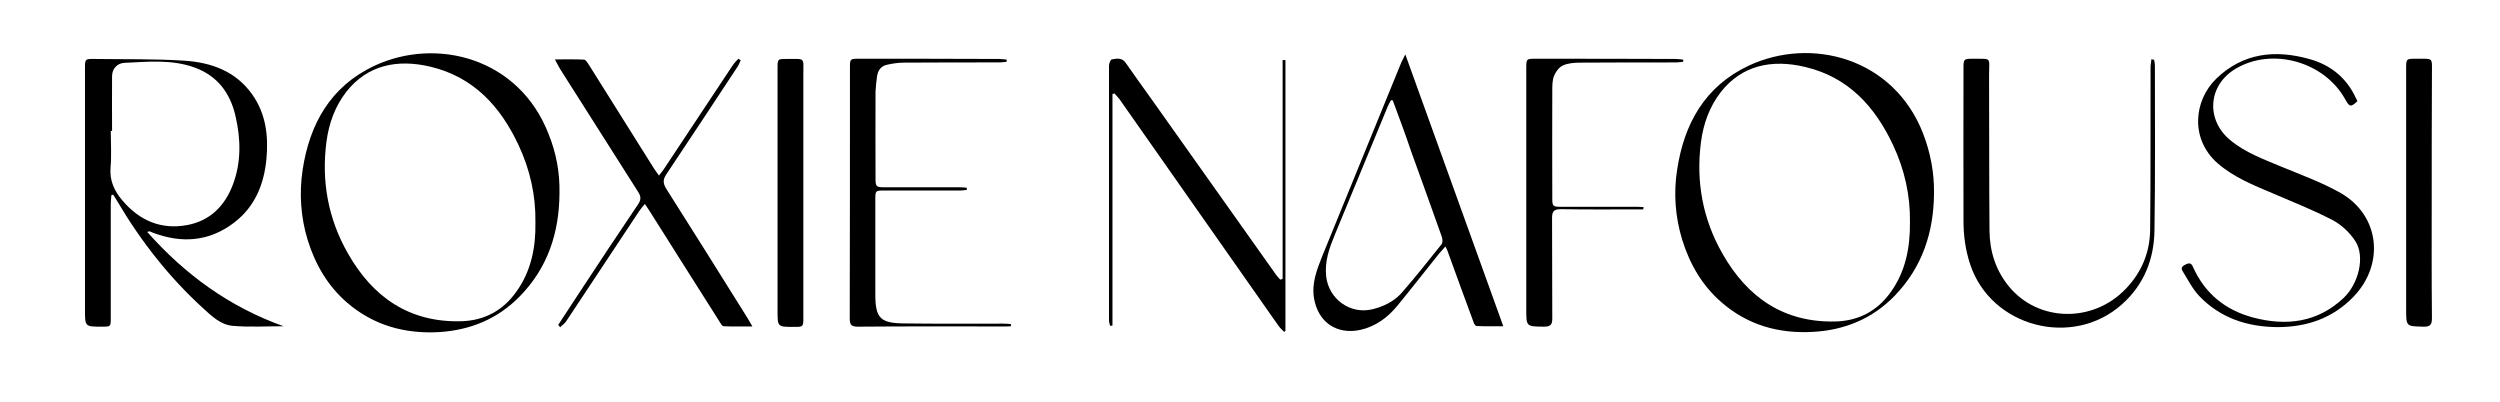 <?xml version="1.0" encoding="utf-8"?>
<!-- Generator: Adobe Illustrator 26.0.3, SVG Export Plug-In . SVG Version: 6.00 Build 0)  -->
<svg version="1.1" id="Layer_1" xmlns="http://www.w3.org/2000/svg" xmlns:xlink="http://www.w3.org/1999/xlink" x="0px" y="0px"
	 viewBox="0 0 1153.3 185.6" style="enable-background:new 0 0 1153.3 185.6;" xml:space="preserve">
<style type="text/css">
	.st0{fill:none;}
</style>
<g id="GIB33G.tif_00000034050195173380787920000013452445121640833965_">
	<g>
		<path d="M130.8,150.5c-7.9,0-15.8,0.5-23.6-0.2c-5.4-0.5-9.6-4.5-13.5-8.1C78,127.9,65,111.3,54.2,93c-0.6-1.1-1.3-2.1-2-3.2
			c-0.3,0.1-0.5,0.1-0.8,0.2c-0.1,1.3-0.3,2.5-0.3,3.8c0,17.6,0,35.2,0,52.9c0,4,0,4-4.1,4c-7.8,0-7.8,0-7.8-7.7
			c0-37.1,0-74.2,0-111.3c0-4.5,0-4.6,4.6-4.5c13.8,0.2,27.6-0.1,41.3,0.8c12.3,0.8,23.6,4.8,31.2,15.5c6.4,9,7.6,19.3,6.6,29.9
			c-1.1,11.6-5.3,22-14.9,29.3c-11.5,8.8-24.2,9.7-37.6,4.6c-0.5-0.2-0.9-0.4-1.4-0.6c-0.2,0-0.4,0.1-1.1,0.3
			C85.5,126.8,105.9,141.6,130.8,150.5z M51.7,60.4c-0.2,0-0.4,0-0.6,0c0,5.6,0.4,11.3-0.1,16.9c-0.5,6,1.7,10.7,5.4,15.1
			c7.9,9.4,18,13.7,30.1,11.4c10.5-2,17.3-8.9,21-18.8c3.8-10.2,3.6-20.7,1.2-31.2c-2.4-10.7-8.2-18.7-18.8-22.6
			c-10.6-3.9-21.7-2.7-32.6-2.2c-3.2,0.2-5.5,2.6-5.6,6C51.6,43.6,51.7,52,51.7,60.4z"/>
		<path d="M258.1,89.1c-0.1,18.2-5.4,34.5-18.4,47.7c-10.1,10.3-22.7,15.5-37.1,16.4c-15.9,0.9-30.3-3.1-42.5-13.6
			c-9-7.8-14.7-17.7-18.2-29c-3.2-10.6-3.9-21.4-2.3-32.2c3.2-21.2,12.9-38.5,33-48c28.8-13.5,66.9-3.7,80.5,31.5
			C256.6,70.6,258.3,79.6,258.1,89.1z M247,102.6c0.2-12.5-2.5-24.4-7.8-35.7c-8.3-17.7-20.6-31.3-40.5-36.1
			c-15.4-3.7-29.2-0.8-38.9,11.5c-5.3,6.8-8.1,14.7-9.2,23.1c-2.4,18.2,0.8,35.6,9.9,51.5c11.4,20.1,28.2,31.9,52.2,31.3
			c10.6-0.3,19.2-4.8,25.4-13.5C245,125.2,247.2,114.2,247,102.6z"/>
		<path d="M892.2,89c-0.1,18.1-5.4,34.3-18.2,47.5c-10.2,10.5-23,15.8-37.6,16.6c-15.8,0.9-30.1-3.1-42.2-13.6
			c-9-7.8-14.7-17.7-18.2-29c-3.2-10.6-4-21.4-2.3-32.2c3.2-21.2,12.8-38.5,33-48c28.8-13.5,66.9-3.7,80.5,31.4
			C890.6,70.6,892.3,79.6,892.2,89z M881.1,102.6c0.2-12.5-2.5-24.4-7.8-35.7c-8.3-17.7-20.6-31.3-40.5-36
			c-15.4-3.7-29.2-0.8-38.9,11.5c-5.3,6.8-8.1,14.7-9.2,23.1c-2.4,18.2,0.8,35.6,9.9,51.5c11.4,20.1,28.2,31.9,52.2,31.3
			c10.6-0.3,19.2-4.8,25.4-13.5C879.1,125.2,881.2,114.2,881.1,102.6z"/>
		<path d="M666.8,113.7c-1.3,1.4-2.2,2.5-3.1,3.5c-6.4,8-12.7,16.1-19.2,24c-4.5,5.4-9.9,9.4-17,11c-10.8,2.3-19.4-3.5-21.3-14.5
			c-1.2-7,1.3-13.3,3.8-19.6c12.2-29.8,24.3-59.6,36.5-89.4c0.4-0.9,0.9-1.8,1.8-3.6c15.2,42.2,30.1,83.5,45.2,125.4
			c-4.5,0-8.4,0.1-12.3-0.1c-0.6,0-1.3-1.2-1.5-2c-4.1-11-8.1-22.1-12.1-33.1C667.4,115,667.3,114.7,666.8,113.7z M642.5,46.3
			c-0.3,0-0.5-0.1-0.8-0.1c-0.5,1-1.1,1.9-1.5,2.9c-8.1,19.6-16.2,39.3-24.3,58.9c-2.6,6.3-4.9,12.5-4.1,19.6
			c1.2,10.4,11.1,17.5,21.2,15.1c5.4-1.3,10.2-3.7,13.7-7.7c6.3-7.2,12.3-14.8,18.3-22.3c0.6-0.7,0.5-2.3,0.2-3.3
			c-4.7-13.3-9.5-26.5-14.3-39.8C648.3,61.8,645.4,54.1,642.5,46.3z"/>
		<path d="M591.7,128.6c0-16.9,0-33.7,0-50.6c0-16.8,0-33.5,0-50.3c0.4,0,0.9,0,1.3,0c0,41.6,0,83.3,0,124.9
			c-0.2,0.2-0.4,0.4-0.6,0.5c-0.9-0.9-1.9-1.8-2.6-2.8c-12-17.1-24-34.2-36-51.3c-12.5-17.8-24.9-35.5-37.4-53.3
			c-0.7-0.9-1.5-1.7-2.3-2.6c-0.3,0.1-0.6,0.2-0.9,0.3c0,35.6,0,71.2,0,106.8c-0.4,0-0.7,0.1-1.1,0.1c-0.2-0.9-0.5-1.7-0.5-2.6
			c0-39.1,0-78.3,0-117.4c0-1,0.7-2.8,1.3-2.9c2.2-0.4,4.7-0.9,6.4,1.6c4,5.8,8.2,11.5,12.3,17.3c19,26.8,38,53.6,57.1,80.5
			c0.6,0.8,1.3,1.5,1.9,2.2C591,128.9,591.4,128.8,591.7,128.6z"/>
		<path d="M257.5,149.9c3.2-4.9,6.5-9.9,9.7-14.8c9-13.7,18-27.3,27.2-40.9c1.3-2,1.4-3.4,0.1-5.5c-12.1-19-24.1-38-36.2-57
			c-0.7-1.2-1.3-2.4-2.3-4.3c5,0,9.2-0.1,13.4,0.1c0.8,0,1.6,1.4,2.2,2.3c10.1,16,20.1,32.1,30.2,48.1c0.6,0.9,1.3,1.8,2.2,3.1
			c0.9-1.2,1.6-2,2.2-2.9c10.6-15.9,21.1-31.9,31.7-47.8c0.8-1.2,1.8-2.2,2.7-3.2c0.4,0.2,0.7,0.5,1.1,0.7c-0.5,1.1-0.9,2.2-1.6,3.2
			c-10.9,16.5-21.7,33-32.7,49.4c-1.6,2.4-1.6,4.1-0.1,6.6c12.6,19.8,25,39.7,37.4,59.5c0.7,1.1,1.3,2.2,2.4,4.1
			c-4.9,0-9.1,0.1-13.3-0.1c-0.7,0-1.5-1.5-2.1-2.5c-10.7-16.8-21.3-33.7-32-50.6c-0.6-0.9-1.2-1.8-2.2-3.3c-1.1,1.3-2,2.3-2.7,3.4
			c-11.2,16.9-22.4,33.8-33.6,50.7c-0.7,1.1-1.9,1.8-2.8,2.8C258.2,150.6,257.8,150.2,257.5,149.9z"/>
		<path d="M993.7,27.5c0.2,0.9,0.4,1.8,0.4,2.7c0,25.4,0.2,50.8-0.2,76.2c-0.2,13.1-4.8,24.9-14.9,33.9
			c-22.8,20.5-60.5,10.6-70.1-18.3c-2.2-6.6-3.1-13.3-3.1-20.2c-0.1-23.6,0-47.1,0-70.7c0-3.7,0.2-4,4.1-4c9.2,0.1,7.7-1,7.7,7.6
			c0.1,24,0,47.9,0.2,71.9c0.1,9.4,2.9,18.2,9,25.6c13.5,16.4,38.8,16.9,53.9,1c7.3-7.6,11.1-16.8,11.2-27.2c0.3-25,0.1-50,0.2-75
			c0-1.2,0.3-2.4,0.4-3.7C992.9,27.5,993.3,27.5,993.7,27.5z"/>
		<path d="M1087.5,46.7c-3,2.8-3.6,2.7-5.5-0.7c-9.6-17.6-33.9-24.4-50.8-14.2c-12.6,7.6-13.7,23.4-2.4,32.8
			c7.1,5.9,15.6,8.9,23.9,12.4c9.2,3.8,18.6,7.2,27.2,12.1c18,10.4,20.3,32.9,5.7,47.9c-9.6,9.9-21.5,13.9-35,13.9
			c-13.9-0.1-26.4-4.2-36.1-14.4c-3.1-3.3-5.2-7.5-7.6-11.4c-1.1-1.7,0.1-2.5,1.6-3.2c1.5-0.7,2.4-0.5,3.1,1.1
			c5.5,12.4,15,20.1,27.9,23.5c15.2,4,29.6,2.3,41.6-9c7.1-6.7,10-19.2,5.5-26.2c-2.5-3.9-6.3-7.5-10.4-9.7
			c-9-4.7-18.4-8.4-27.7-12.4c-9-3.8-18-7.4-25.5-13.9c-12.8-11.3-10.9-29-0.6-39c12.4-12,27.4-13.5,43.2-9
			c9.6,2.7,16.9,8.6,21.2,17.9C1087.1,45.6,1087.3,46.2,1087.5,46.7z"/>
		<path d="M466.4,150.5c-1.1,0.1-2.1,0.1-3.2,0.1c-22.5,0-45-0.1-67.5,0.1c-3.1,0-3.7-1-3.7-3.9c0.1-38.5,0.1-77,0.1-115.5
			c0-4.1,0-4.2,4.1-4.2c21.6,0,43.2,0,64.7,0.1c1.2,0,2.3,0.2,3.5,0.3c0,0.3,0,0.6,0,1c-1.1,0.1-2.2,0.3-3.3,0.3
			c-14.7,0-29.4,0-44.1,0.1c-2.6,0-5.3,0.4-7.9,1c-2.7,0.6-4.1,2.6-4.5,5.3c-0.3,2.3-0.6,4.7-0.7,7c-0.1,13.3,0,26.6,0,39.9
			c0,4.1,0.2,4.3,4.4,4.3c11.4,0,22.8,0,34.2,0c1.2,0,2.3,0.1,3.5,0.2c0,0.3,0,0.6,0,1c-1,0.1-2,0.3-3,0.3c-11.7,0-23.4,0-35.1,0
			c-4,0-4.1,0-4.1,4.2c0,14.5,0,29.1,0,43.6c0,11,2.2,13.4,13.3,13.5c15.2,0.2,30.4,0.1,45.6,0.1c1.2,0,2.4,0.1,3.6,0.2
			C466.4,149.8,466.4,150.2,466.4,150.5z"/>
		<path d="M758.1,96.6c-1.1,0-2.2,0-3.2,0c-11.6,0-23.2,0.1-34.8-0.1c-3.1,0-4.1,0.8-4.1,4c0.1,15.5,0,30.9,0.1,46.4
			c0,3-0.9,3.8-3.9,3.8c-8.1-0.1-8.1,0-8.1-8.1c0-37,0-74,0-111c0-4.5,0-4.5,4.4-4.5c21.5,0,43,0,64.5,0.1c1.2,0,2.3,0.2,3.5,0.3
			c0,0.3,0,0.6,0,1c-1.1,0.1-2.2,0.3-3.3,0.3c-14.7,0-29.4,0-44.1,0.1c-2.7,0-5.7,0.2-8.1,1.3c-1.8,0.8-3.3,2.9-4.1,4.8
			c-0.8,2.1-0.8,4.6-0.8,7c-0.1,16.4,0,32.8,0,49.2c0,4,0.2,4.2,4.1,4.2c11.6,0,23.2,0,34.8,0c1.1,0,2.1,0.1,3.2,0.1
			C758.1,95.8,758.1,96.2,758.1,96.6z"/>
		<path d="M358.7,89c0-19.1,0-38.3,0-57.4c0-4.4,0-4.4,4.2-4.4c8.8,0.1,7.7-1.2,7.7,7.7c0,37.2,0,74.3,0,111.5c0,4.4,0,4.4-4.4,4.4
			c-7.5,0-7.5,0-7.5-7.4C358.7,125.2,358.7,107.1,358.7,89z"/>
		<path d="M1121.8,89.3c0,19.1-0.1,38.3,0.1,57.4c0,3-0.7,4.1-3.9,4c-8-0.2-8,0-8-8.1c0-37,0-73.9,0-110.9c0-4.6,0-4.6,4.6-4.6
			c8.1,0.1,7.3-1,7.3,7.1C1121.8,52.7,1121.8,71,1121.8,89.3z"/>
	</g>
</g>
</svg>
